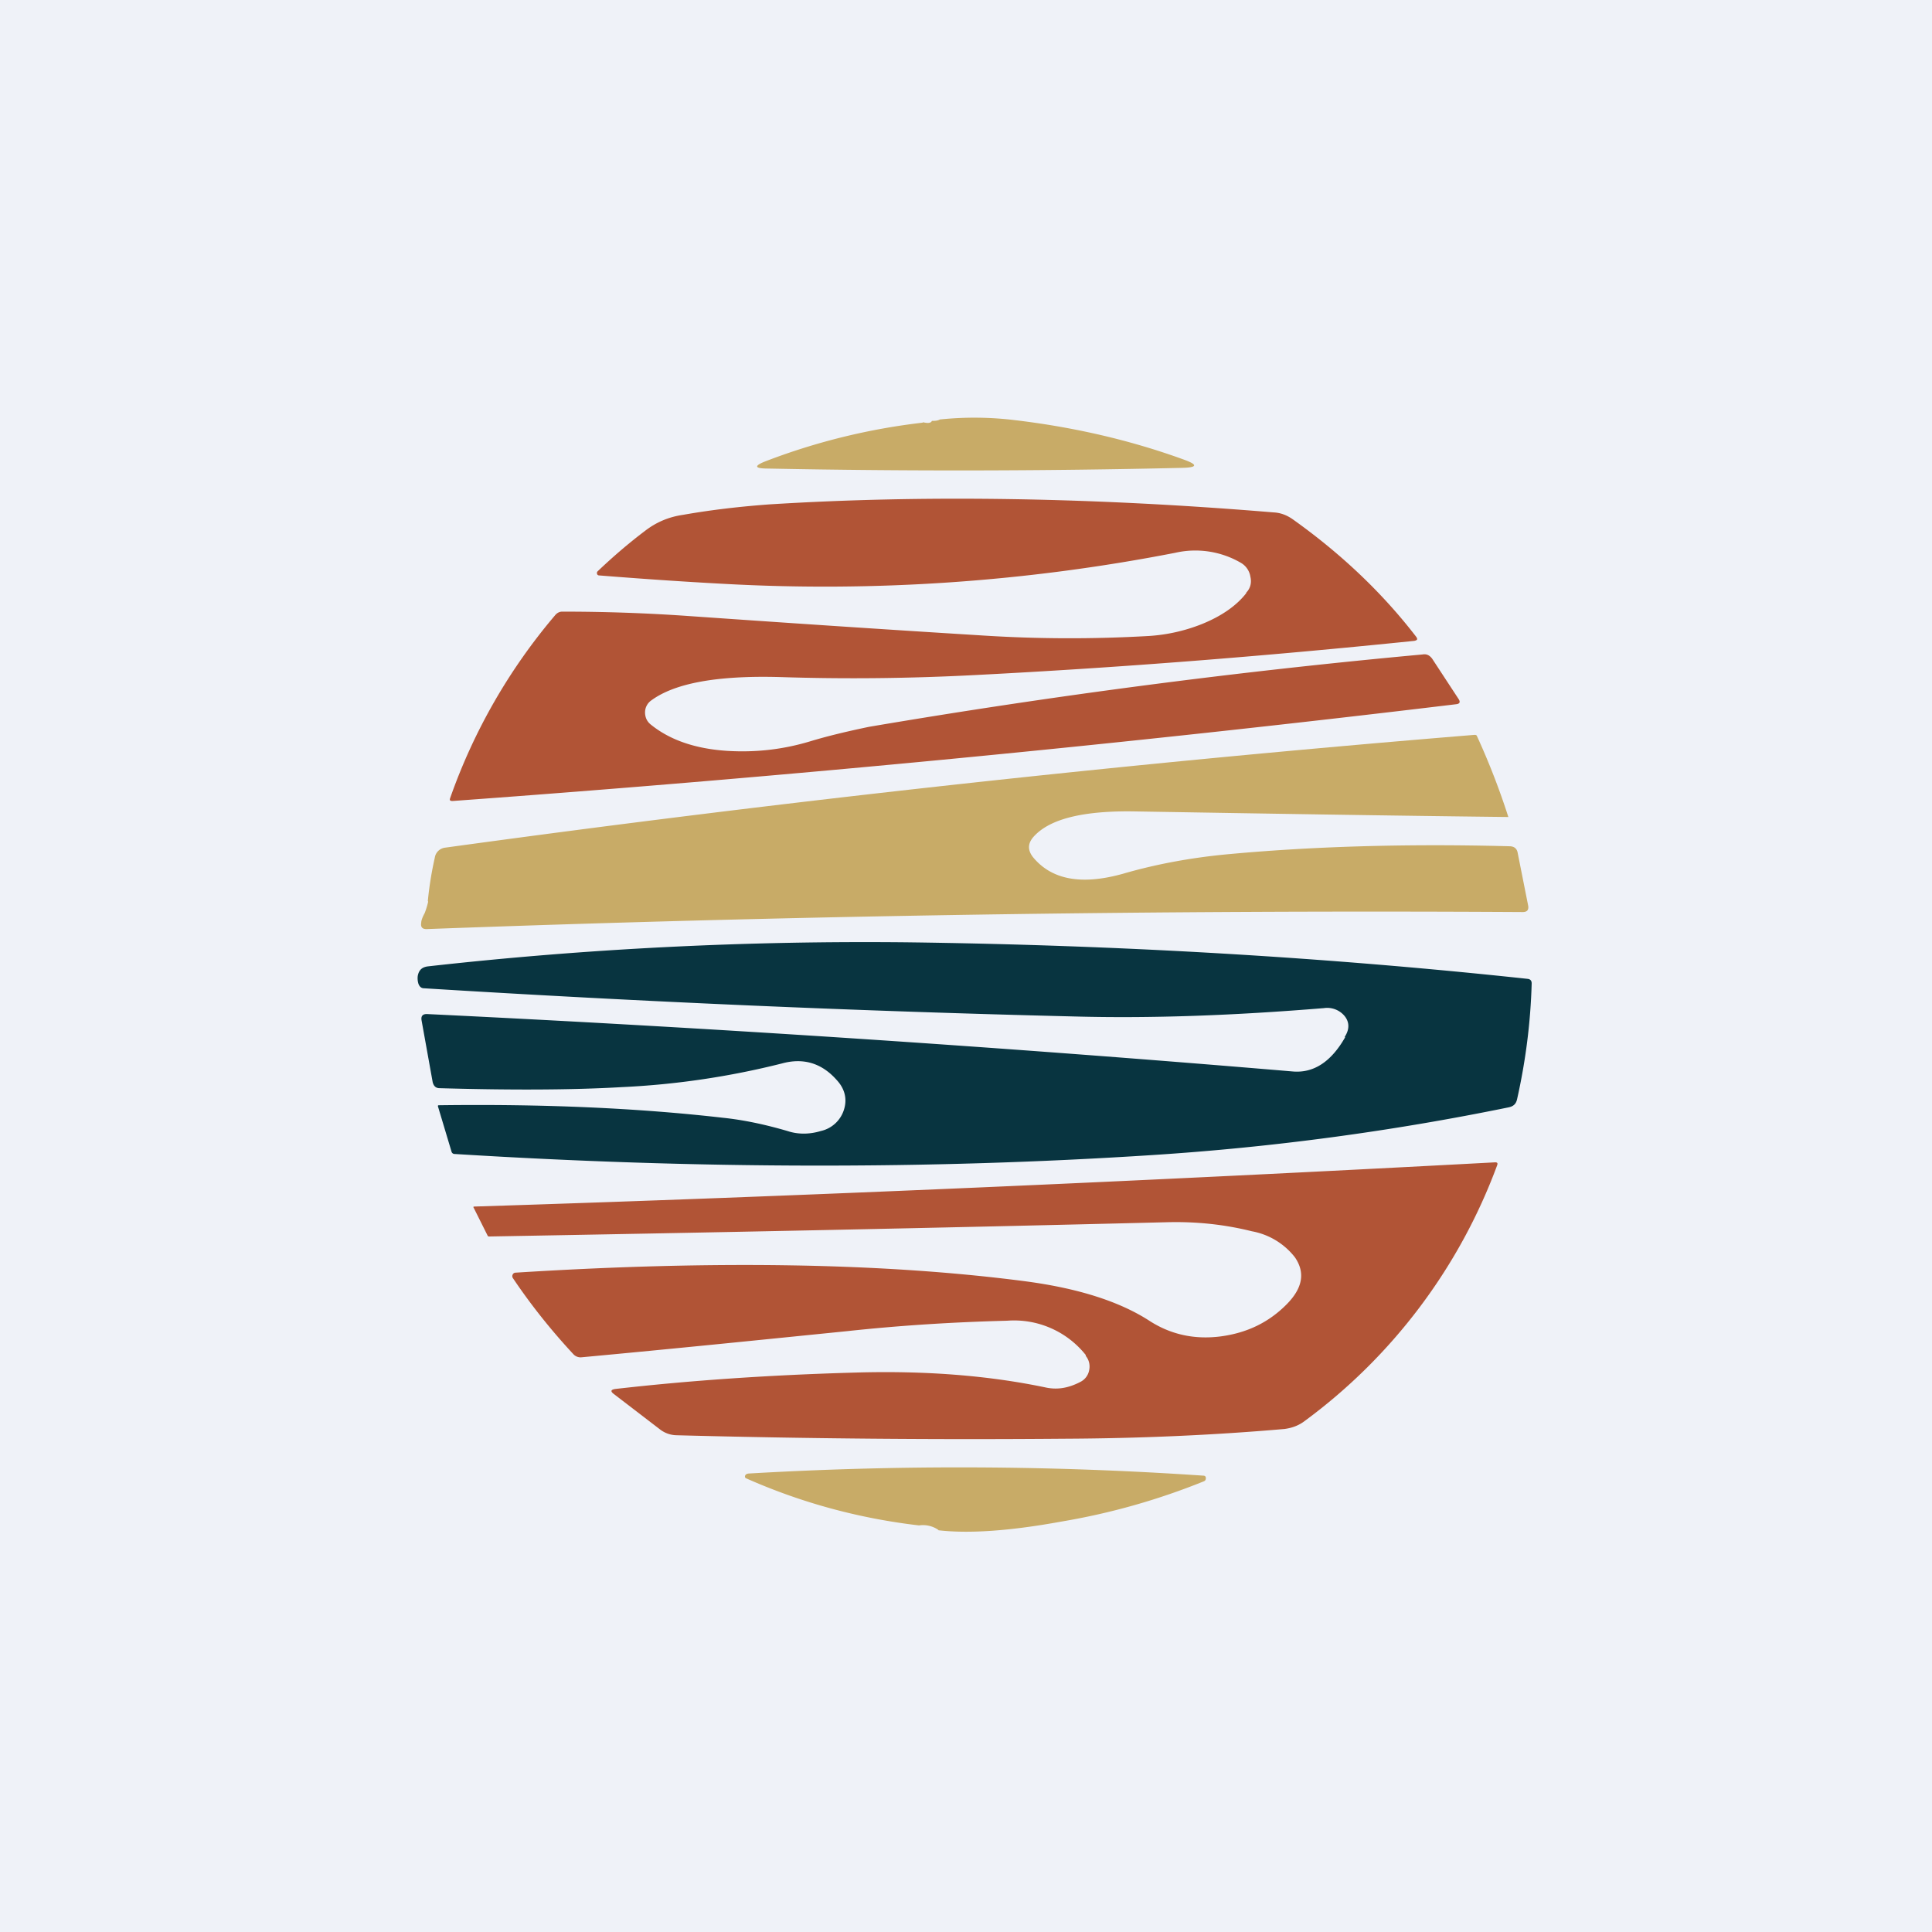 <?xml version="1.0" encoding="UTF-8"?>
<!-- generated by Finnhub -->
<svg viewBox="0 0 55.5 55.5" xmlns="http://www.w3.org/2000/svg">
<path d="M 0,0 H 55.5 V 55.5 H 0 Z" fill="rgb(239, 242, 248)"/>
<path d="M 26.5,12.125 C 26.66,12.17 26.75,12.15 26.77,12.09 C 26.85,12.09 26.93,12.09 27,12.05 A 9.6,9.6 0 0,1 29.16,12.07 C 30.84,12.27 32.46,12.64 34,13.2 C 34.42,13.35 34.4,13.43 33.96,13.44 C 30.06,13.53 26.08,13.54 22.06,13.46 C 21.66,13.46 21.65,13.38 22.02,13.24 A 18.5,18.5 0 0,1 26.52,12.14 Z" fill="rgb(200, 171, 103)"/>
<path d="M 35.8,17.025 C 35.92,16.9 35.96,16.74 35.92,16.57 A 0.56,0.56 0 0,0 35.65,16.17 A 2.6,2.6 0 0,0 33.76,15.88 A 52.61,52.61 0 0,1 20.76,16.77 C 19.64,16.71 18.46,16.63 17.21,16.53 A 0.06,0.06 0 0,1 17.15,16.48 A 0.07,0.07 0 0,1 17.17,16.41 C 17.59,16.01 18.04,15.62 18.53,15.25 C 18.84,15.01 19.2,14.85 19.62,14.79 C 20.47,14.64 21.29,14.55 22.09,14.49 C 26.57,14.21 31.41,14.29 36.59,14.72 C 36.79,14.73 36.97,14.8 37.14,14.92 C 38.53,15.91 39.71,17.03 40.68,18.29 C 40.73,18.36 40.72,18.39 40.63,18.41 C 36.34,18.85 32.15,19.18 28.05,19.39 C 26.15,19.49 24.27,19.51 22.41,19.45 C 20.62,19.4 19.39,19.62 18.71,20.12 A 0.42,0.42 0 0,0 18.53,20.46 C 18.53,20.6 18.58,20.72 18.69,20.81 C 19.23,21.25 19.96,21.51 20.89,21.57 C 21.71,21.62 22.49,21.53 23.26,21.3 C 23.82,21.13 24.39,21 24.96,20.88 A 209.15,209.15 0 0,1 40.87,18.8 C 40.99,18.78 41.07,18.83 41.14,18.92 L 41.9,20.08 C 41.96,20.17 41.93,20.22 41.83,20.23 A 610.65,610.65 0 0,1 13,23.01 C 12.93,23.01 12.91,22.99 12.93,22.93 A 16.61,16.61 0 0,1 15.95,17.67 C 16,17.61 16.07,17.57 16.15,17.57 C 17.34,17.57 18.52,17.61 19.69,17.69 C 22.41,17.88 25.22,18.07 28.14,18.25 C 29.81,18.36 31.42,18.36 33,18.27 A 4.97,4.97 0 0,0 34.52,17.93 C 35.09,17.7 35.52,17.4 35.8,17.04 Z" fill="rgb(177, 84, 54)"/>
<path d="M 12.29,25.885 A 10,10 0 0,1 12.49,24.64 A 0.34,0.34 0 0,1 12.79,24.35 A 539.6,539.6 0 0,1 42.36,21.11 C 42.4,21.11 42.42,21.12 42.43,21.15 A 20.88,20.88 0 0,1 43.33,23.47 C 39.81,23.43 36.25,23.37 32.64,23.31 C 31.13,23.28 30.14,23.52 29.68,24.05 C 29.52,24.24 29.52,24.43 29.68,24.63 C 30.22,25.28 31.08,25.43 32.26,25.1 C 33.19,24.83 34.16,24.65 35.16,24.55 C 37.58,24.32 40.32,24.23 43.36,24.31 C 43.5,24.31 43.58,24.38 43.6,24.51 L 43.9,26.02 C 43.92,26.15 43.86,26.2 43.74,26.2 A 733.32,733.32 0 0,0 12.25,26.69 C 12.13,26.69 12.08,26.63 12.1,26.51 C 12.1,26.44 12.14,26.34 12.2,26.23 C 12.25,26.1 12.28,25.99 12.3,25.9 Z" fill="rgb(200, 171, 103)"/>
<path d="M 38.63,29.785 C 38.77,29.57 38.77,29.36 38.62,29.18 A 0.65,0.65 0 0,0 38.03,28.96 C 35.47,29.17 33.08,29.26 30.87,29.2 C 24.7,29.05 18.47,28.78 12.18,28.39 C 12.1,28.39 12.05,28.34 12.02,28.26 A 0.54,0.54 0 0,1 12,28.04 C 12.03,27.87 12.12,27.78 12.3,27.76 C 16.85,27.25 21.45,27.02 26.1,27.07 C 32.2,27.15 38.13,27.5 43.89,28.12 C 43.96,28.13 44,28.17 44,28.25 C 43.97,29.35 43.83,30.47 43.58,31.58 C 43.55,31.71 43.48,31.78 43.34,31.81 A 75.16,75.16 0 0,1 33.12,33.18 C 26.66,33.6 19.97,33.58 13.06,33.15 A 0.09,0.09 0 0,1 12.97,33.08 L 12.58,31.78 C 12.58,31.76 12.58,31.75 12.61,31.75 C 15.61,31.71 18.33,31.83 20.77,32.11 C 21.35,32.17 21.97,32.3 22.62,32.49 C 22.92,32.59 23.25,32.59 23.58,32.49 A 0.9,0.9 0 0,0 24.24,31.89 C 24.34,31.59 24.28,31.29 24.04,31.03 C 23.61,30.54 23.08,30.38 22.46,30.55 A 23.2,23.2 0 0,1 17.85,31.23 C 16.48,31.31 14.74,31.32 12.63,31.26 C 12.52,31.26 12.46,31.2 12.43,31.09 L 12.11,29.31 C 12.09,29.19 12.14,29.13 12.26,29.13 C 20.56,29.53 28.85,30.08 37.14,30.78 C 37.74,30.83 38.24,30.5 38.64,29.8 Z" fill="rgb(8, 52, 64)"/>
<path d="M 31.19,38.925 A 2.63,2.63 0 0,0 28.93,37.94 C 27.35,37.98 25.81,38.08 24.33,38.24 C 21.95,38.48 19.41,38.74 16.71,38.99 A 0.28,0.28 0 0,1 16.47,38.9 C 15.82,38.2 15.24,37.47 14.73,36.71 A 0.1,0.1 0 0,1 14.73,36.61 A 0.09,0.09 0 0,1 14.8,36.56 C 20.51,36.2 25.38,36.28 29.4,36.8 C 30.95,37 32.14,37.38 33,37.93 C 33.61,38.33 34.3,38.49 35.07,38.39 C 35.82,38.29 36.45,37.99 36.97,37.46 C 37.42,37 37.5,36.56 37.2,36.12 A 2.03,2.03 0 0,0 35.96,35.37 C 35.16,35.17 34.35,35.09 33.54,35.11 C 26.76,35.28 20.27,35.41 14.06,35.52 C 14.04,35.52 14.02,35.52 14.01,35.5 L 13.61,34.7 C 13.59,34.67 13.6,34.66 13.63,34.66 C 23.1,34.36 32.87,33.93 42.95,33.39 C 43.01,33.39 43.03,33.41 43.01,33.47 A 16.02,16.02 0 0,1 37.48,40.82 C 37.31,40.95 37.12,41.02 36.9,41.05 C 34.83,41.23 32.72,41.32 30.57,41.33 C 26.92,41.36 23.21,41.33 19.44,41.23 A 0.8,0.8 0 0,1 18.97,41.07 L 17.64,40.05 C 17.53,39.97 17.54,39.92 17.68,39.9 C 19.78,39.66 22.06,39.5 24.55,39.43 C 26.55,39.37 28.39,39.51 30.05,39.86 C 30.39,39.93 30.71,39.87 31.05,39.69 A 0.47,0.47 0 0,0 31.29,39.35 A 0.48,0.48 0 0,0 31.19,38.95 Z" fill="rgb(177, 84, 54)"/>
<path d="M 26.95,43.945 A 0.78,0.78 0 0,0 26.4,43.82 C 24.68,43.62 23.02,43.17 21.44,42.47 C 21.41,42.46 21.4,42.44 21.4,42.41 C 21.41,42.36 21.44,42.34 21.5,42.33 C 25.79,42.08 30.14,42.09 34.56,42.39 C 34.61,42.39 34.64,42.41 34.64,42.46 C 34.64,42.5 34.63,42.53 34.59,42.55 A 19.55,19.55 0 0,1 30.49,43.71 C 29.01,43.98 27.84,44.06 26.96,43.96 Z" fill="rgb(200, 171, 103)"/>
</svg>
